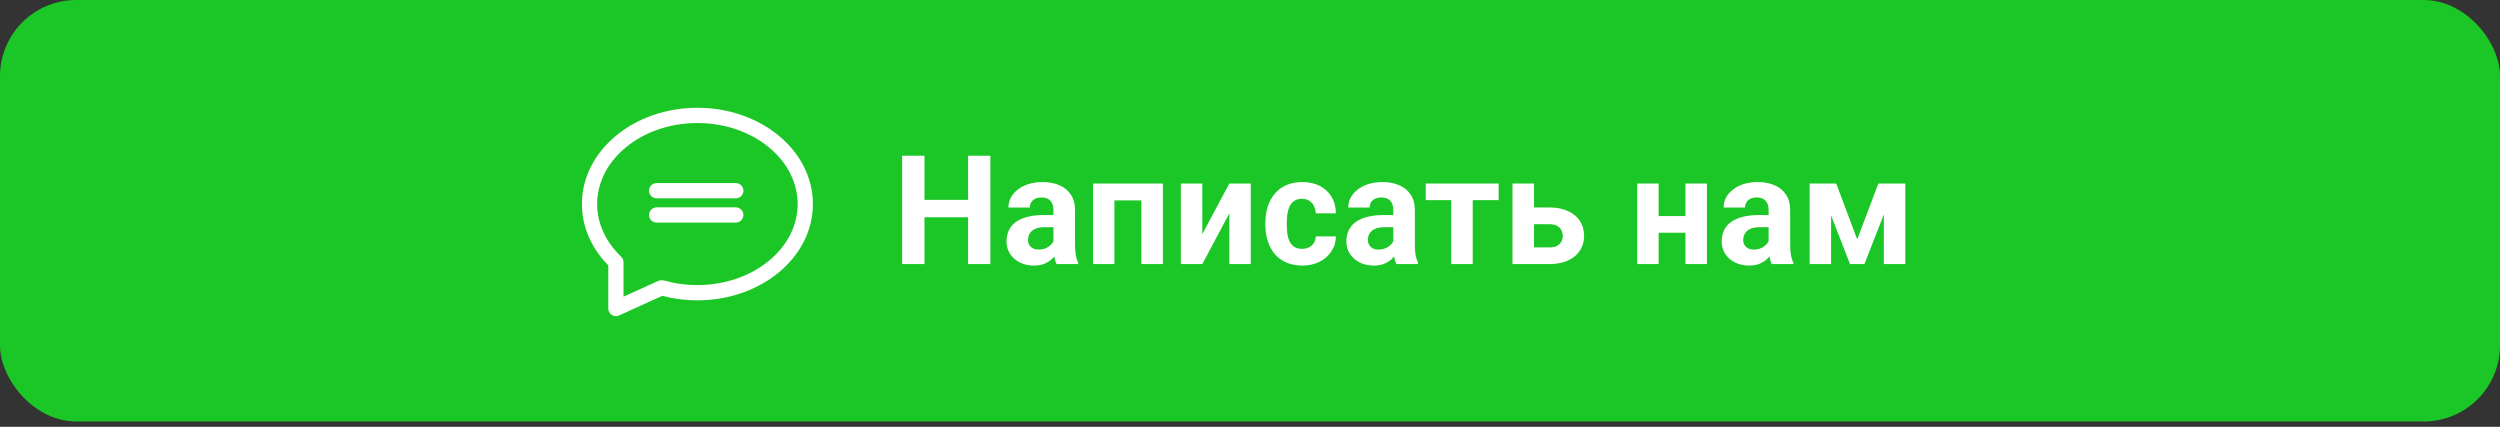 <?xml version="1.0" encoding="UTF-8"?> <svg xmlns="http://www.w3.org/2000/svg" width="328" height="56" viewBox="0 0 328 56" fill="none"><rect x="0" y="0" width="328" height="56" fill="#333333" stroke="none"/><rect width="328" height="55.297" rx="10" fill="#1BC727"></rect><g clip-path="url(#clip0_2517_5308)"><path d="M86.153 25.019H96.532M86.153 28.206H96.532M80.616 34.206C78.575 32.191 77.348 29.599 77.348 26.772C77.348 20.348 83.684 15.141 91.5 15.141C99.316 15.141 105.652 20.348 105.652 26.772C105.652 33.195 99.316 38.403 91.5 38.403C89.894 38.403 88.351 38.183 86.912 37.778L86.782 37.765L80.807 40.474V34.413L80.616 34.206Z" stroke="white" stroke-width="2" stroke-miterlimit="10" stroke-linecap="round" stroke-linejoin="round"></path></g><path d="M127.844 26.221V28.506H120.422V26.221H127.844ZM121.291 20.43V34.648H118.361V20.43H121.291ZM129.934 20.43V34.648H127.014V20.43H129.934ZM138.21 32.266V27.559C138.21 27.22 138.154 26.93 138.044 26.689C137.933 26.442 137.761 26.25 137.526 26.113C137.298 25.977 137.002 25.908 136.637 25.908C136.325 25.908 136.055 25.963 135.827 26.074C135.599 26.178 135.423 26.331 135.3 26.533C135.176 26.729 135.114 26.96 135.114 27.227H132.302C132.302 26.777 132.406 26.351 132.614 25.947C132.822 25.544 133.125 25.189 133.522 24.883C133.919 24.57 134.391 24.326 134.938 24.15C135.492 23.975 136.11 23.887 136.794 23.887C137.614 23.887 138.343 24.023 138.981 24.297C139.619 24.57 140.121 24.98 140.485 25.527C140.856 26.074 141.042 26.758 141.042 27.578V32.1C141.042 32.679 141.078 33.154 141.149 33.525C141.221 33.89 141.325 34.209 141.462 34.482V34.648H138.62C138.483 34.362 138.379 34.004 138.307 33.574C138.242 33.138 138.21 32.702 138.21 32.266ZM138.581 28.213L138.6 29.805H137.028C136.657 29.805 136.335 29.847 136.061 29.932C135.788 30.016 135.563 30.137 135.387 30.293C135.212 30.443 135.082 30.619 134.997 30.82C134.919 31.022 134.88 31.244 134.88 31.484C134.88 31.725 134.935 31.943 135.046 32.139C135.156 32.328 135.316 32.477 135.524 32.588C135.733 32.692 135.977 32.744 136.257 32.744C136.68 32.744 137.048 32.66 137.36 32.49C137.673 32.321 137.914 32.113 138.083 31.865C138.259 31.618 138.35 31.384 138.356 31.162L139.098 32.353C138.994 32.62 138.851 32.897 138.669 33.184C138.493 33.47 138.268 33.74 137.995 33.994C137.721 34.242 137.393 34.447 137.009 34.609C136.624 34.766 136.169 34.844 135.641 34.844C134.971 34.844 134.362 34.71 133.815 34.443C133.275 34.17 132.845 33.796 132.526 33.32C132.214 32.839 132.057 32.292 132.057 31.68C132.057 31.126 132.162 30.635 132.37 30.205C132.578 29.775 132.884 29.414 133.288 29.121C133.698 28.822 134.209 28.597 134.821 28.447C135.433 28.291 136.143 28.213 136.95 28.213H138.581ZM150.519 24.082V26.289H145.402V24.082H150.519ZM146.212 24.082V34.648H143.4V24.082H146.212ZM152.57 24.082V34.648H149.748V24.082H152.57ZM157.741 30.723L161.286 24.082H164.098V34.648H161.286V27.998L157.741 34.648H154.928V24.082H157.741V30.723ZM170.831 32.647C171.176 32.647 171.482 32.581 171.749 32.451C172.016 32.315 172.224 32.126 172.374 31.885C172.53 31.637 172.612 31.348 172.618 31.016H175.265C175.258 31.758 175.06 32.419 174.669 32.998C174.279 33.571 173.754 34.023 173.097 34.355C172.439 34.681 171.704 34.844 170.89 34.844C170.07 34.844 169.353 34.707 168.741 34.434C168.136 34.16 167.631 33.783 167.228 33.301C166.824 32.812 166.521 32.246 166.32 31.602C166.118 30.951 166.017 30.254 166.017 29.512V29.229C166.017 28.48 166.118 27.783 166.32 27.139C166.521 26.488 166.824 25.921 167.228 25.439C167.631 24.951 168.136 24.57 168.741 24.297C169.347 24.023 170.057 23.887 170.87 23.887C171.736 23.887 172.495 24.053 173.146 24.385C173.803 24.717 174.318 25.192 174.689 25.811C175.066 26.422 175.258 27.148 175.265 27.988H172.618C172.612 27.637 172.537 27.318 172.394 27.031C172.257 26.745 172.055 26.517 171.788 26.348C171.528 26.172 171.206 26.084 170.821 26.084C170.411 26.084 170.076 26.172 169.816 26.348C169.555 26.517 169.353 26.751 169.21 27.051C169.067 27.344 168.966 27.679 168.907 28.057C168.855 28.428 168.829 28.818 168.829 29.229V29.512C168.829 29.922 168.855 30.316 168.907 30.693C168.96 31.071 169.057 31.406 169.2 31.699C169.35 31.992 169.555 32.223 169.816 32.393C170.076 32.562 170.415 32.647 170.831 32.647ZM182.799 32.266V27.559C182.799 27.22 182.743 26.93 182.633 26.689C182.522 26.442 182.35 26.25 182.115 26.113C181.887 25.977 181.591 25.908 181.227 25.908C180.914 25.908 180.644 25.963 180.416 26.074C180.188 26.178 180.012 26.331 179.889 26.533C179.765 26.729 179.703 26.96 179.703 27.227H176.891C176.891 26.777 176.995 26.351 177.203 25.947C177.411 25.544 177.714 25.189 178.111 24.883C178.508 24.57 178.98 24.326 179.527 24.15C180.081 23.975 180.699 23.887 181.383 23.887C182.203 23.887 182.932 24.023 183.57 24.297C184.208 24.57 184.71 24.98 185.074 25.527C185.445 26.074 185.631 26.758 185.631 27.578V32.1C185.631 32.679 185.667 33.154 185.738 33.525C185.81 33.89 185.914 34.209 186.051 34.482V34.648H183.209C183.072 34.362 182.968 34.004 182.896 33.574C182.831 33.138 182.799 32.702 182.799 32.266ZM183.17 28.213L183.189 29.805H181.617C181.246 29.805 180.924 29.847 180.65 29.932C180.377 30.016 180.152 30.137 179.977 30.293C179.801 30.443 179.671 30.619 179.586 30.82C179.508 31.022 179.469 31.244 179.469 31.484C179.469 31.725 179.524 31.943 179.635 32.139C179.745 32.328 179.905 32.477 180.113 32.588C180.322 32.692 180.566 32.744 180.846 32.744C181.269 32.744 181.637 32.66 181.949 32.49C182.262 32.321 182.503 32.113 182.672 31.865C182.848 31.618 182.939 31.384 182.945 31.162L183.688 32.353C183.583 32.62 183.44 32.897 183.258 33.184C183.082 33.47 182.857 33.74 182.584 33.994C182.311 34.242 181.982 34.447 181.598 34.609C181.214 34.766 180.758 34.844 180.23 34.844C179.56 34.844 178.951 34.71 178.404 34.443C177.864 34.17 177.434 33.796 177.115 33.32C176.803 32.839 176.646 32.292 176.646 31.68C176.646 31.126 176.751 30.635 176.959 30.205C177.167 29.775 177.473 29.414 177.877 29.121C178.287 28.822 178.798 28.597 179.41 28.447C180.022 28.291 180.732 28.213 181.539 28.213H183.17ZM193.223 24.082V34.648H190.401V24.082H193.223ZM196.622 24.082V26.26H187.052V24.082H196.622ZM200.201 27.217H203.267C204.231 27.217 205.051 27.376 205.728 27.695C206.412 28.008 206.933 28.444 207.291 29.004C207.655 29.564 207.838 30.212 207.838 30.947C207.838 31.481 207.733 31.976 207.525 32.432C207.323 32.881 207.027 33.272 206.636 33.603C206.246 33.935 205.767 34.193 205.201 34.375C204.634 34.557 203.99 34.648 203.267 34.648H198.443V24.082H201.265V32.461H203.267C203.69 32.461 204.029 32.393 204.283 32.256C204.543 32.113 204.732 31.927 204.849 31.699C204.973 31.471 205.035 31.224 205.035 30.957C205.035 30.677 204.973 30.423 204.849 30.195C204.732 29.961 204.543 29.772 204.283 29.629C204.029 29.486 203.69 29.414 203.267 29.414H200.201V27.217ZM222.046 28.35V30.537H216.675V28.35H222.046ZM217.613 24.082V34.648H214.8V24.082H217.613ZM223.95 24.082V34.648H221.128V24.082H223.95ZM232.041 32.266V27.559C232.041 27.22 231.986 26.93 231.875 26.689C231.764 26.442 231.592 26.25 231.357 26.113C231.13 25.977 230.833 25.908 230.469 25.908C230.156 25.908 229.886 25.963 229.658 26.074C229.43 26.178 229.255 26.331 229.131 26.533C229.007 26.729 228.945 26.96 228.945 27.227H226.133C226.133 26.777 226.237 26.351 226.445 25.947C226.654 25.544 226.956 25.189 227.354 24.883C227.751 24.57 228.223 24.326 228.77 24.15C229.323 23.975 229.941 23.887 230.625 23.887C231.445 23.887 232.174 24.023 232.812 24.297C233.451 24.57 233.952 24.98 234.316 25.527C234.688 26.074 234.873 26.758 234.873 27.578V32.1C234.873 32.679 234.909 33.154 234.98 33.525C235.052 33.89 235.156 34.209 235.293 34.482V34.648H232.451C232.314 34.362 232.21 34.004 232.139 33.574C232.074 33.138 232.041 32.702 232.041 32.266ZM232.412 28.213L232.432 29.805H230.859C230.488 29.805 230.166 29.847 229.893 29.932C229.619 30.016 229.395 30.137 229.219 30.293C229.043 30.443 228.913 30.619 228.828 30.82C228.75 31.022 228.711 31.244 228.711 31.484C228.711 31.725 228.766 31.943 228.877 32.139C228.988 32.328 229.147 32.477 229.355 32.588C229.564 32.692 229.808 32.744 230.088 32.744C230.511 32.744 230.879 32.66 231.191 32.49C231.504 32.321 231.745 32.113 231.914 31.865C232.09 31.618 232.181 31.384 232.188 31.162L232.93 32.353C232.826 32.62 232.682 32.897 232.5 33.184C232.324 33.47 232.1 33.74 231.826 33.994C231.553 34.242 231.224 34.447 230.84 34.609C230.456 34.766 230 34.844 229.473 34.844C228.802 34.844 228.193 34.71 227.646 34.443C227.106 34.17 226.676 33.796 226.357 33.32C226.045 32.839 225.889 32.292 225.889 31.68C225.889 31.126 225.993 30.635 226.201 30.205C226.41 29.775 226.715 29.414 227.119 29.121C227.529 28.822 228.04 28.597 228.652 28.447C229.264 28.291 229.974 28.213 230.781 28.213H232.412ZM243.667 31.416L246.44 24.082H248.735L244.614 34.648H242.72L238.618 24.082H240.913L243.667 31.416ZM240.239 24.082V34.648H237.427V24.082H240.239ZM247.163 34.648V24.082H249.975V34.648H247.163Z" fill="white"></path><defs><clipPath id="clip0_2517_5308"><rect width="31" height="28" fill="white" transform="translate(76 13.805)"></rect></clipPath></defs></svg> 